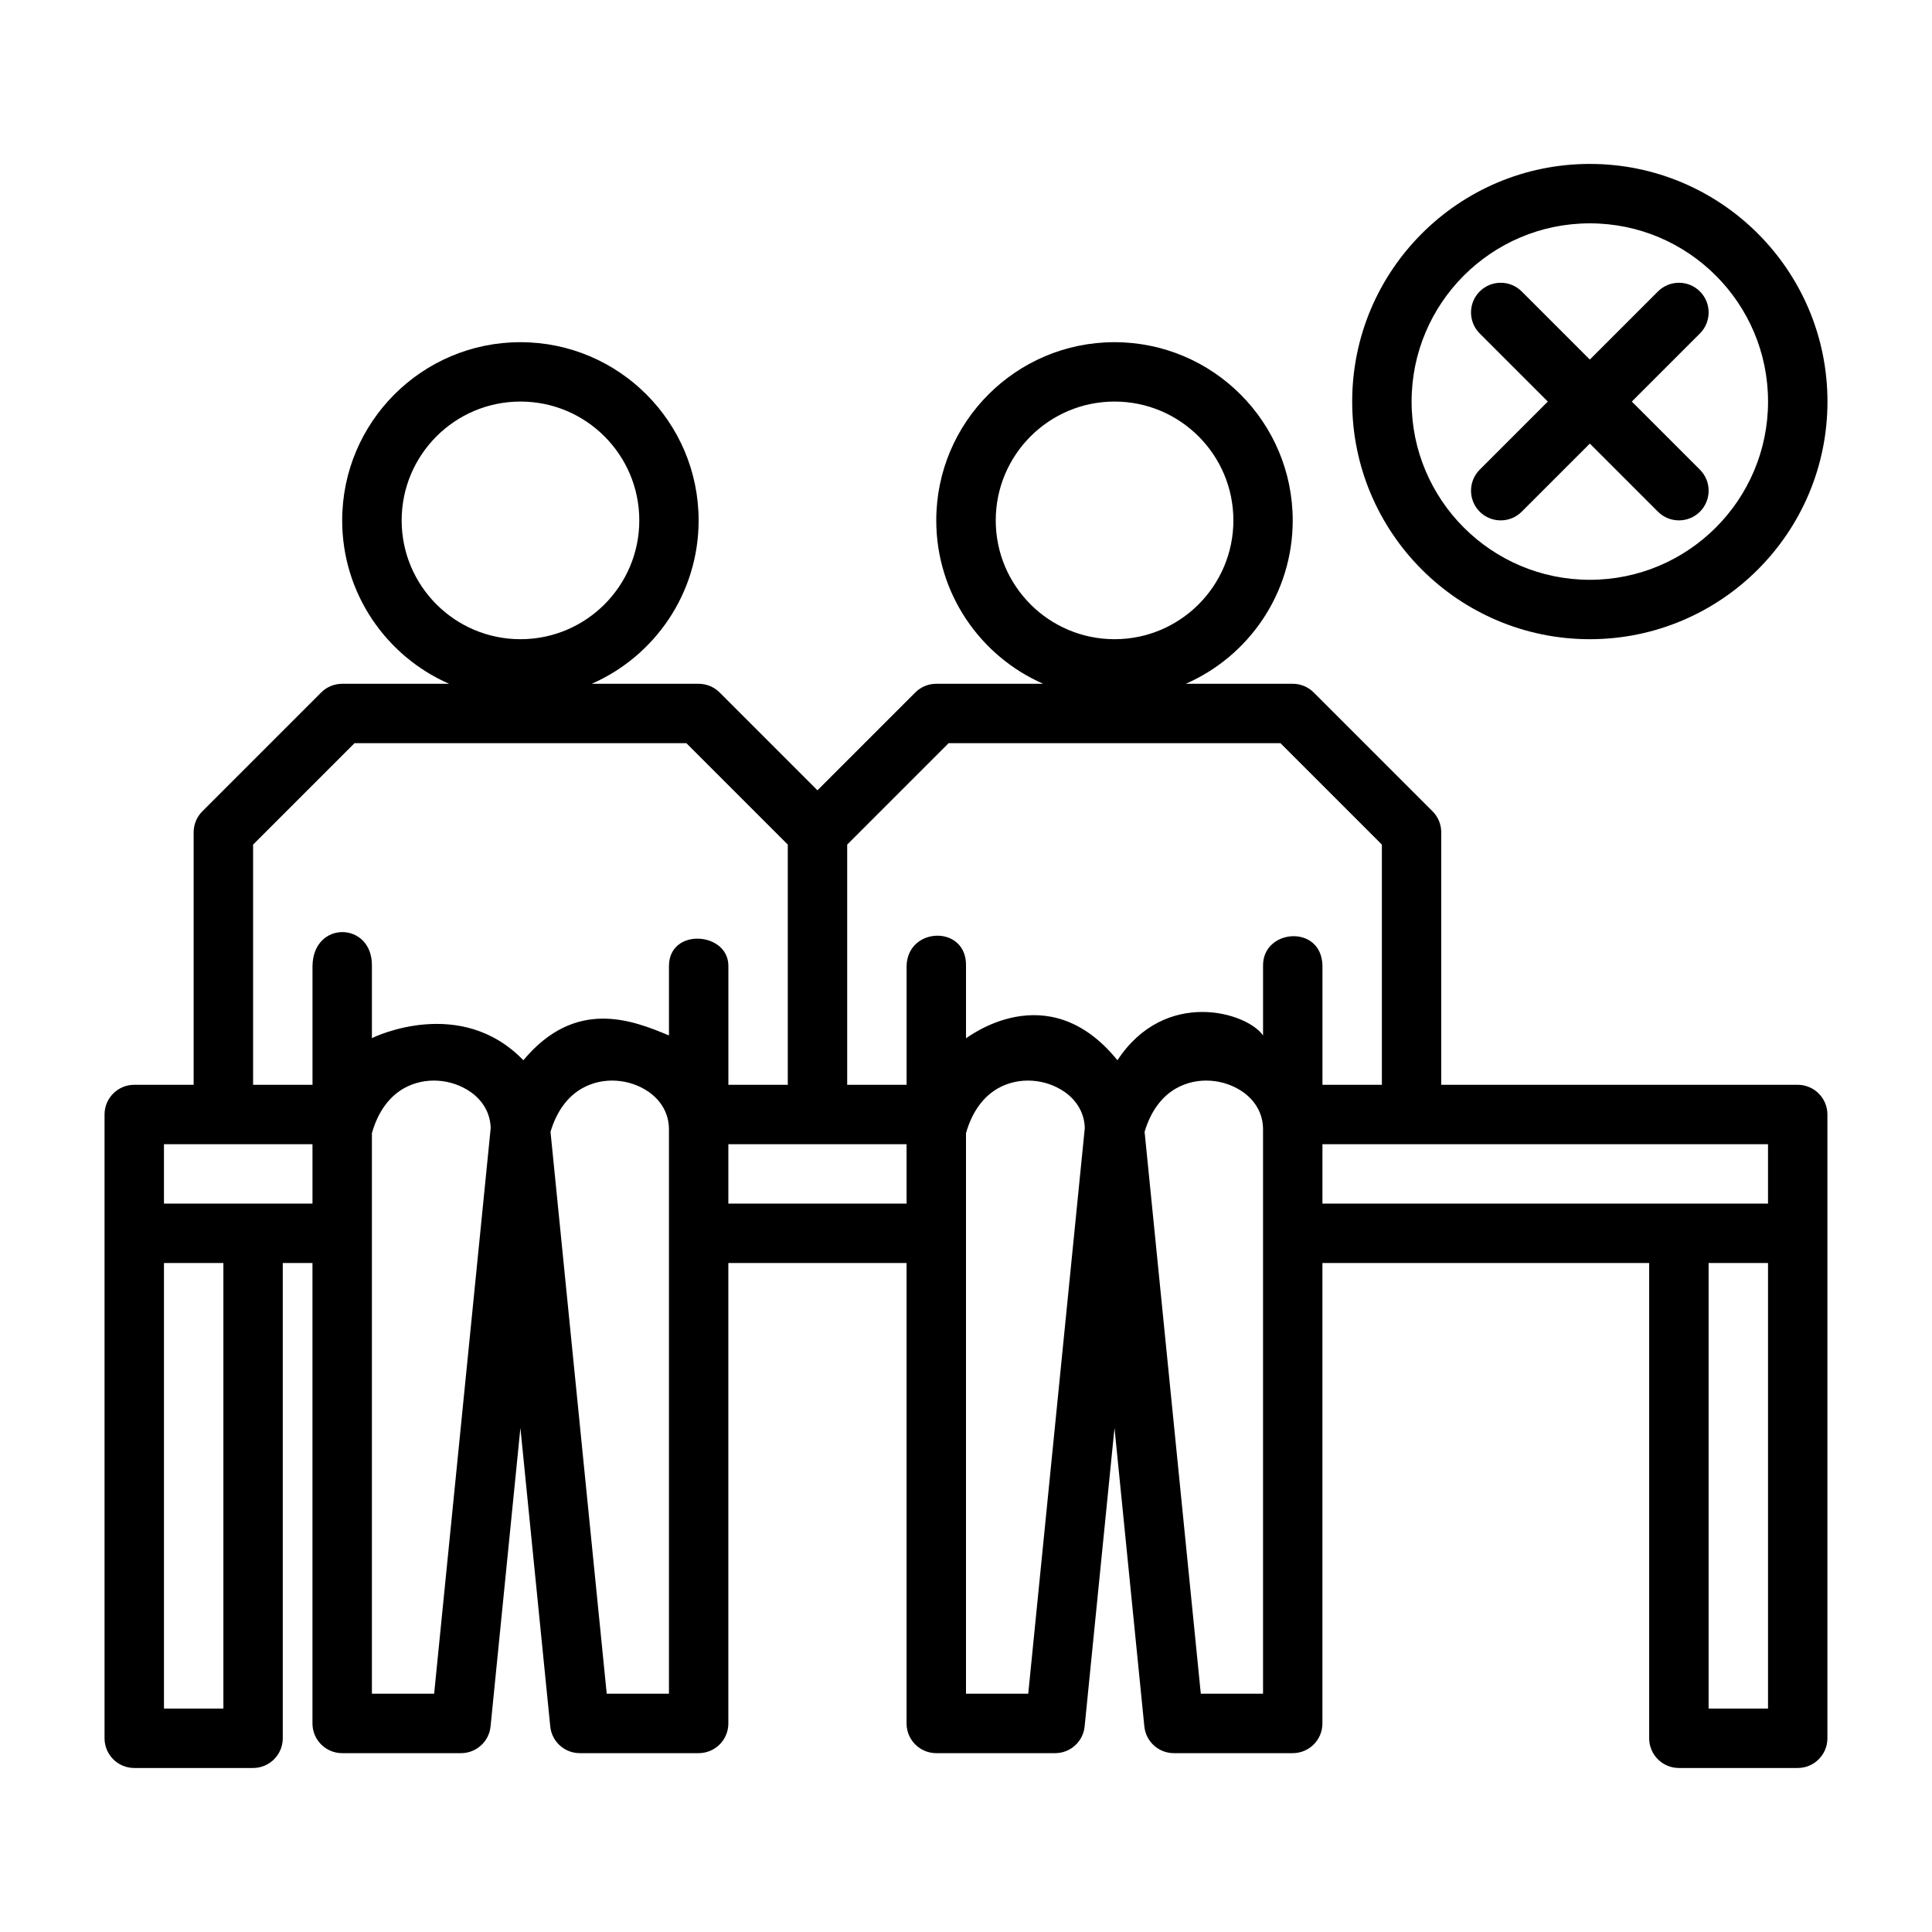 <?xml version="1.0" encoding="UTF-8"?>
<!-- Uploaded to: ICON Repo, www.iconrepo.com, Generator: ICON Repo Mixer Tools -->
<svg fill="#000000" width="800px" height="800px" version="1.1" viewBox="144 144 512 512" xmlns="http://www.w3.org/2000/svg">
 <path d="m420.46 325.21c-16.672-7.289-28.34-23.945-28.34-43.297 0-26.062 21.168-47.23 47.234-47.23 26.062 0 47.23 21.168 47.23 47.23 0 19.352-11.664 36.008-28.34 43.297h28.34c2.086 0 4.094 0.824 5.566 2.305l31.488 31.488c1.48 1.473 2.305 3.481 2.305 5.566v66.914h94.465c4.348 0 7.875 3.523 7.875 7.871v165.31c0 4.344-3.527 7.871-7.875 7.871h-31.488c-4.344 0-7.871-3.527-7.871-7.871v-125.95h-86.594v122.02c0 4.348-3.523 7.871-7.871 7.871h-31.488c-4.047 0-7.43-3.059-7.832-7.082l-7.91-79.113-7.914 79.113c-0.398 4.023-3.785 7.082-7.832 7.082h-31.488c-4.344 0-7.871-3.523-7.871-7.871v-122.02h-47.23v122.02c0 4.348-3.527 7.871-7.875 7.871h-31.484c-4.047 0-7.434-3.059-7.836-7.082l-7.91-79.113-7.91 79.113c-0.402 4.023-3.789 7.082-7.832 7.082h-31.488c-4.348 0-7.875-3.523-7.875-7.871v-122.02h-7.871v125.95c0 4.344-3.527 7.871-7.871 7.871h-31.488c-4.344 0-7.871-3.527-7.871-7.871v-165.31c0-4.348 3.527-7.871 7.871-7.871h15.742v-66.914c0-2.086 0.828-4.094 2.309-5.566l31.488-31.488c1.473-1.48 3.481-2.305 5.566-2.305h28.336c-16.672-7.289-28.336-23.945-28.336-43.297 0-26.062 21.168-47.23 47.23-47.23 26.066 0 47.23 21.168 47.23 47.23 0 19.352-11.664 36.008-28.336 43.297h28.336c2.09 0 4.094 0.824 5.566 2.305l25.922 25.926 25.926-25.926c1.469-1.48 3.477-2.305 5.562-2.305zm176.34 153.5v118.08h15.742v-118.08zm-393.6 0h-15.746v118.08h15.746zm228.28-35.77c-0.113-4.141-2.285-7.434-5.348-9.566-4.902-3.43-11.98-4.164-17.664-0.953-3.793 2.152-6.832 6.086-8.469 11.887v148.55h16.492zm-157.44 0c-0.109-4.141-2.285-7.434-5.348-9.566-4.902-3.43-11.98-4.164-17.664-0.953-3.793 2.152-6.832 6.086-8.469 11.887v148.55h16.492zm47.238 0.344c0-4.305-2.211-7.715-5.352-9.91-4.906-3.43-11.98-4.164-17.664-0.953-3.719 2.109-6.707 5.922-8.371 11.527l14.895 148.91h16.492zm157.44 0c0-4.305-2.211-7.715-5.352-9.91-4.906-3.43-11.984-4.164-17.668-0.953-3.715 2.109-6.707 5.922-8.367 11.527l14.895 148.91h16.492zm15.742 19.684h118.08v-15.746h-118.08zm-157.44 0h47.23v-15.746h-47.23zm-149.57-15.746v15.746h39.359v-15.746zm291.27-28.82v-18.41c-0.188-9.855 15.594-11.164 15.742 0v31.488h15.746v-63.656l-26.875-26.875h-87.945l-26.875 26.875v63.656h15.742v-31.488c0.238-10.488 16.02-10.902 15.746 0v19.145c0.055 0.195 21.488-17.188 40.129 5.84 12.605-19.176 34.324-12.754 38.59-6.574zm-157.44 0v-18.41c0.039-10.234 15.777-9.055 15.746 0v31.488h15.742v-63.656l-26.875-26.875h-87.945l-26.875 26.875v63.656h15.742v-31.488c0.16-12.133 15.918-11.801 15.746 0v19.145c0.762-0.457 23.617-11.273 40.133 5.84 13.836-16.586 28.895-10.629 38.586-6.574zm244.04-230.96c-34.758 0-62.977 28.223-62.977 62.977 0 34.754 28.219 62.977 62.977 62.977 34.754 0 62.977-28.223 62.977-62.977 0-34.754-28.223-62.977-62.977-62.977zm-125.95 62.977c17.379 0 31.488 14.105 31.488 31.488 0 17.383-14.109 31.488-31.488 31.488-17.383 0-31.488-14.105-31.488-31.488 0-17.383 14.105-31.488 31.488-31.488zm-157.44 0c17.383 0 31.488 14.105 31.488 31.488 0 17.383-14.105 31.488-31.488 31.488-17.383 0-31.488-14.105-31.488-31.488 0-17.383 14.105-31.488 31.488-31.488zm283.39-47.23c26.062 0 47.23 21.168 47.23 47.23 0 26.066-21.168 47.234-47.23 47.234-26.066 0-47.234-21.168-47.234-47.234 0-26.062 21.168-47.23 47.234-47.23zm0 36.102 18.051-18.051c3.07-3.07 8.059-3.07 11.129 0 3.07 3.07 3.07 8.059 0 11.129l-18.051 18.051 18.051 18.051c3.07 3.07 3.07 8.062 0 11.133-3.07 3.07-8.059 3.07-11.129 0l-18.051-18.051-18.051 18.051c-3.07 3.07-8.062 3.07-11.133 0-3.07-3.07-3.07-8.062 0-11.133l18.051-18.051-18.051-18.051c-3.07-3.07-3.07-8.059 0-11.129 3.07-3.07 8.062-3.07 11.133 0z" fill-rule="evenodd"/>
</svg>